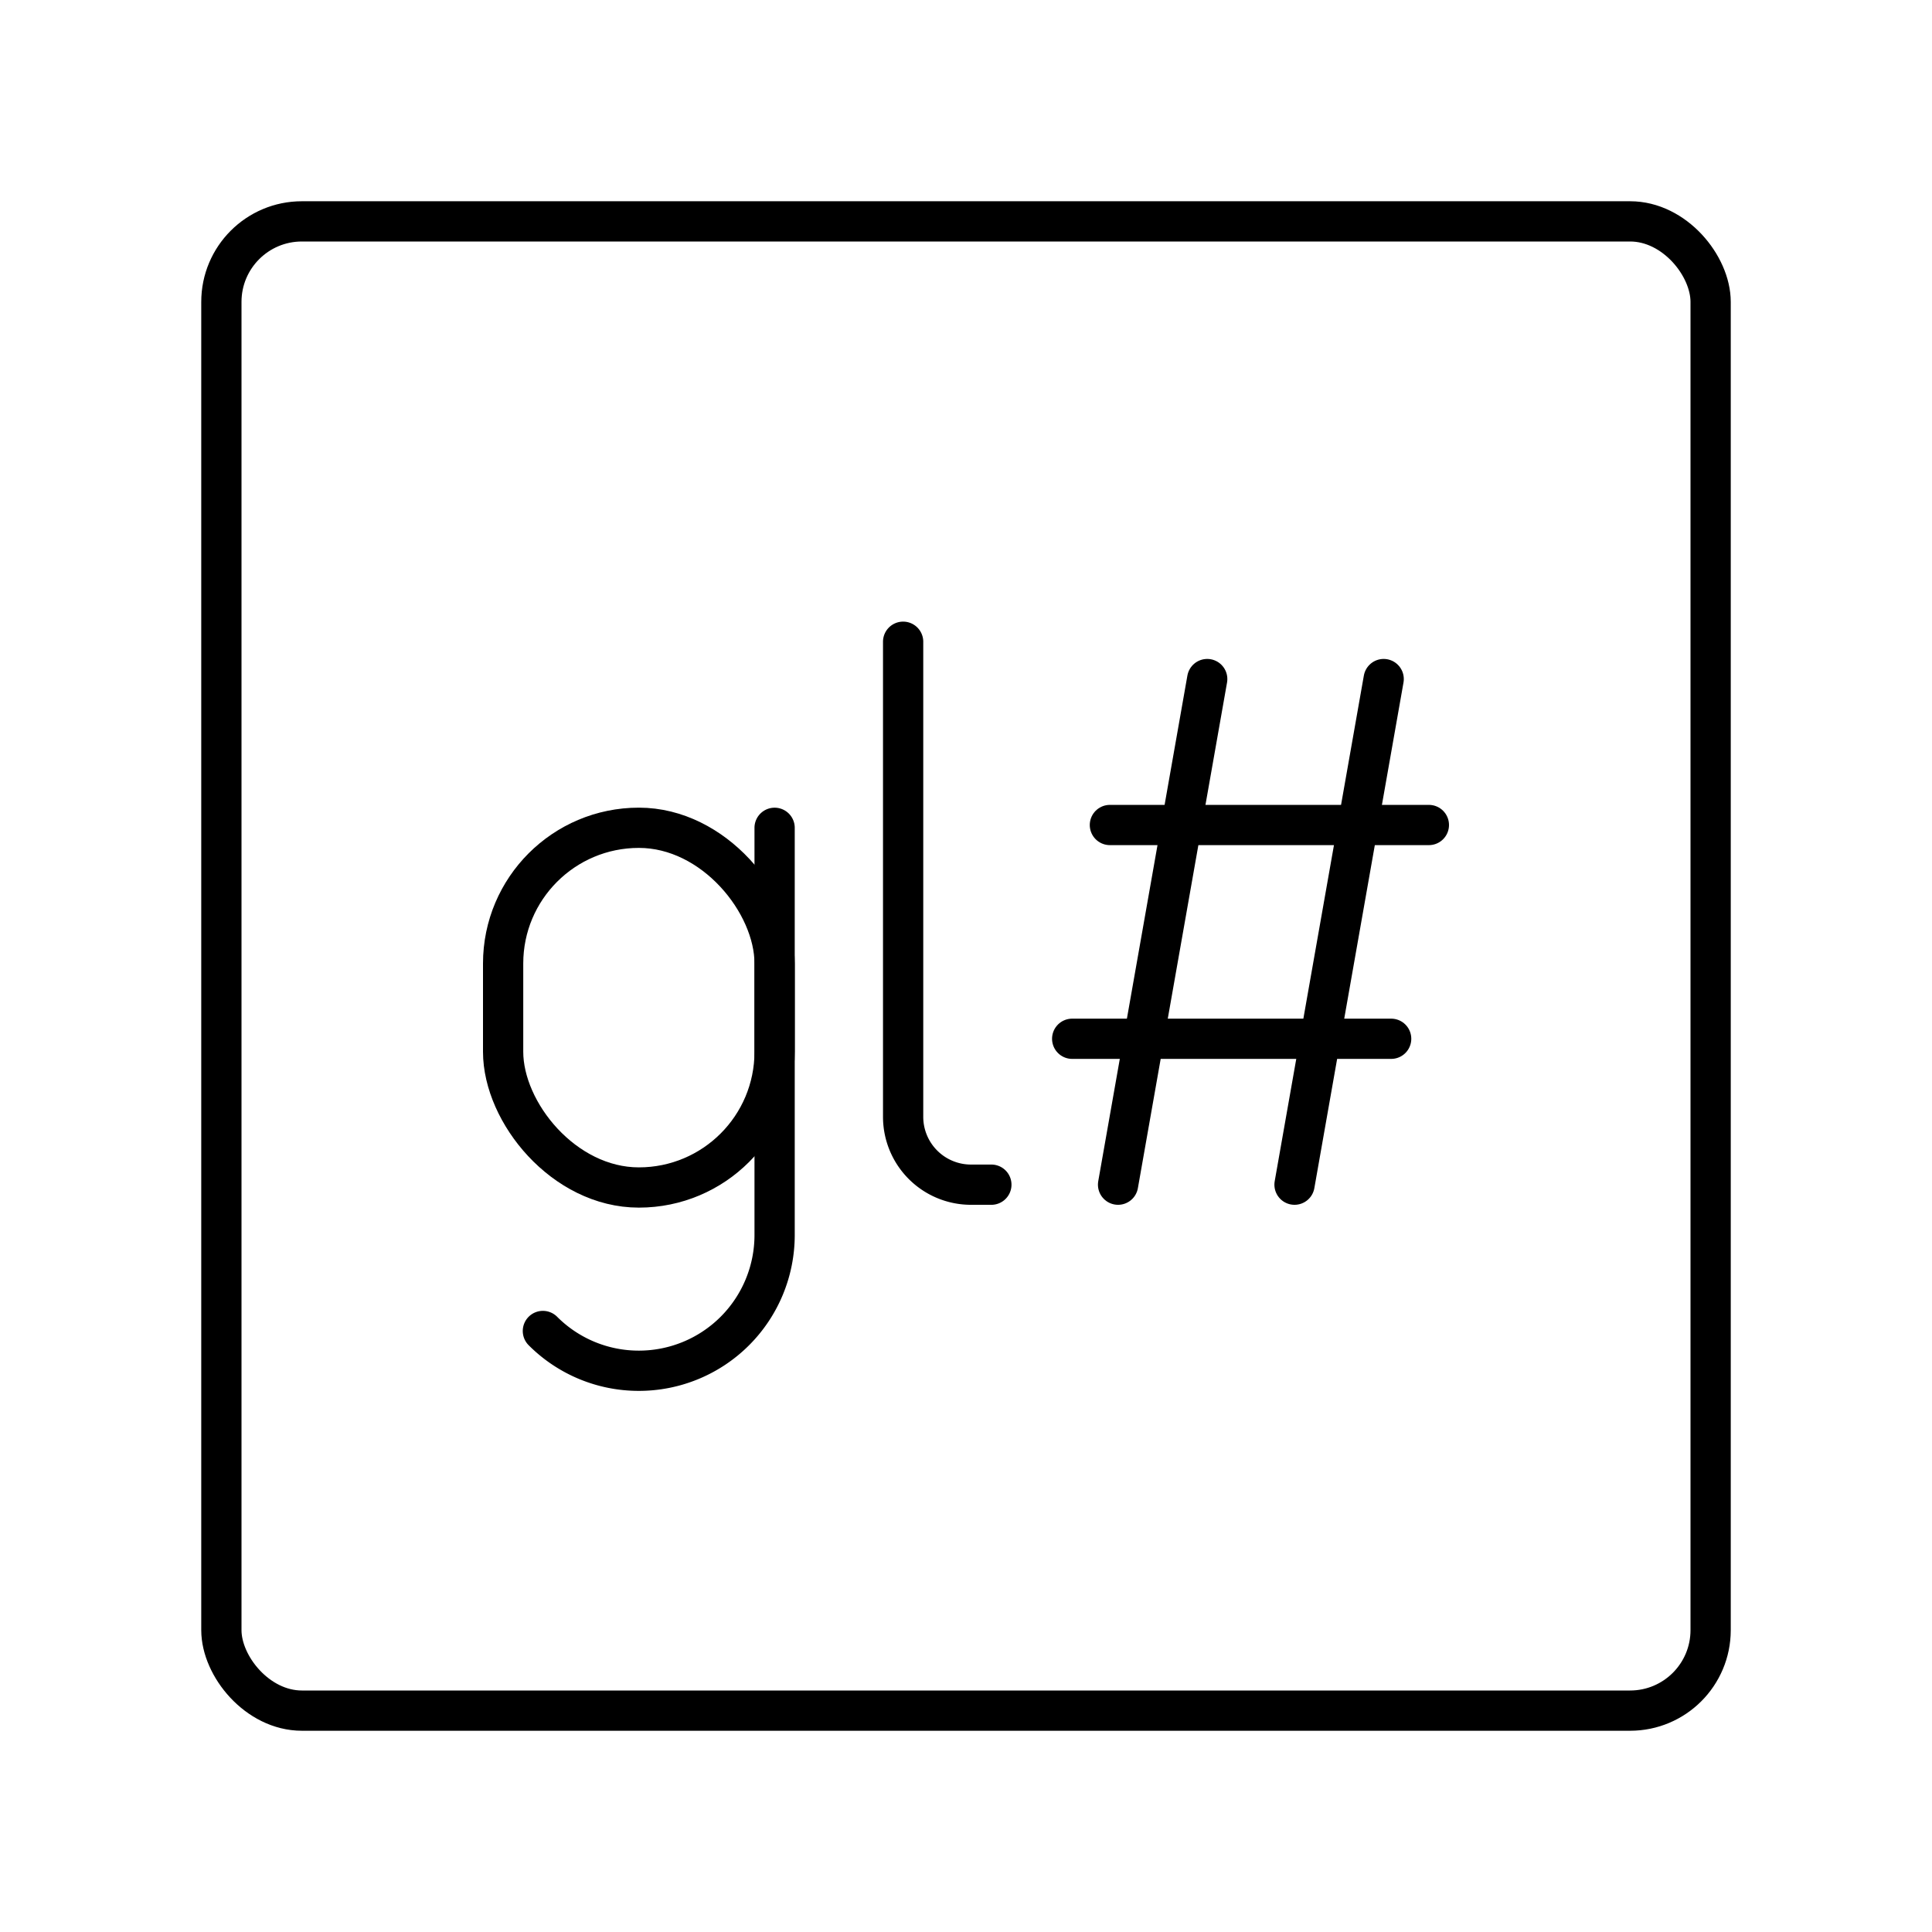 <?xml version="1.0" encoding="utf-8"?>
<svg width="800px" height="800px" viewBox="0 0 48 48" xmlns="http://www.w3.org/2000/svg"><defs><style>.a{fill:none;stroke:#000000;stroke-linecap:round;stroke-linejoin:round;}</style></defs><rect class="a" x="5.5" y="5.5" width="37" height="37" rx="2"/><path class="a" d="M19.245,20.567V30.684a3.372,3.372,0,0,1-3.372,3.372h0a3.362,3.362,0,0,1-2.385-.988"/><rect class="a" x="12.5" y="20.567" width="6.745" height="8.937" rx="3.372" transform="translate(31.745 50.07) rotate(-180)"/><path class="a" d="M22.438,15.944V27.747a1.686,1.686,0,0,0,1.686,1.686H24.63"/><line class="a" x1="27.778" y1="29.433" x2="29.993" y2="16.871"/><line class="a" x1="32.162" y1="29.433" x2="34.377" y2="16.871"/><line class="a" x1="26.638" y1="25.808" x2="34.563" y2="25.808"/><line class="a" x1="27.575" y1="20.497" x2="35.5" y2="20.497"/></svg>